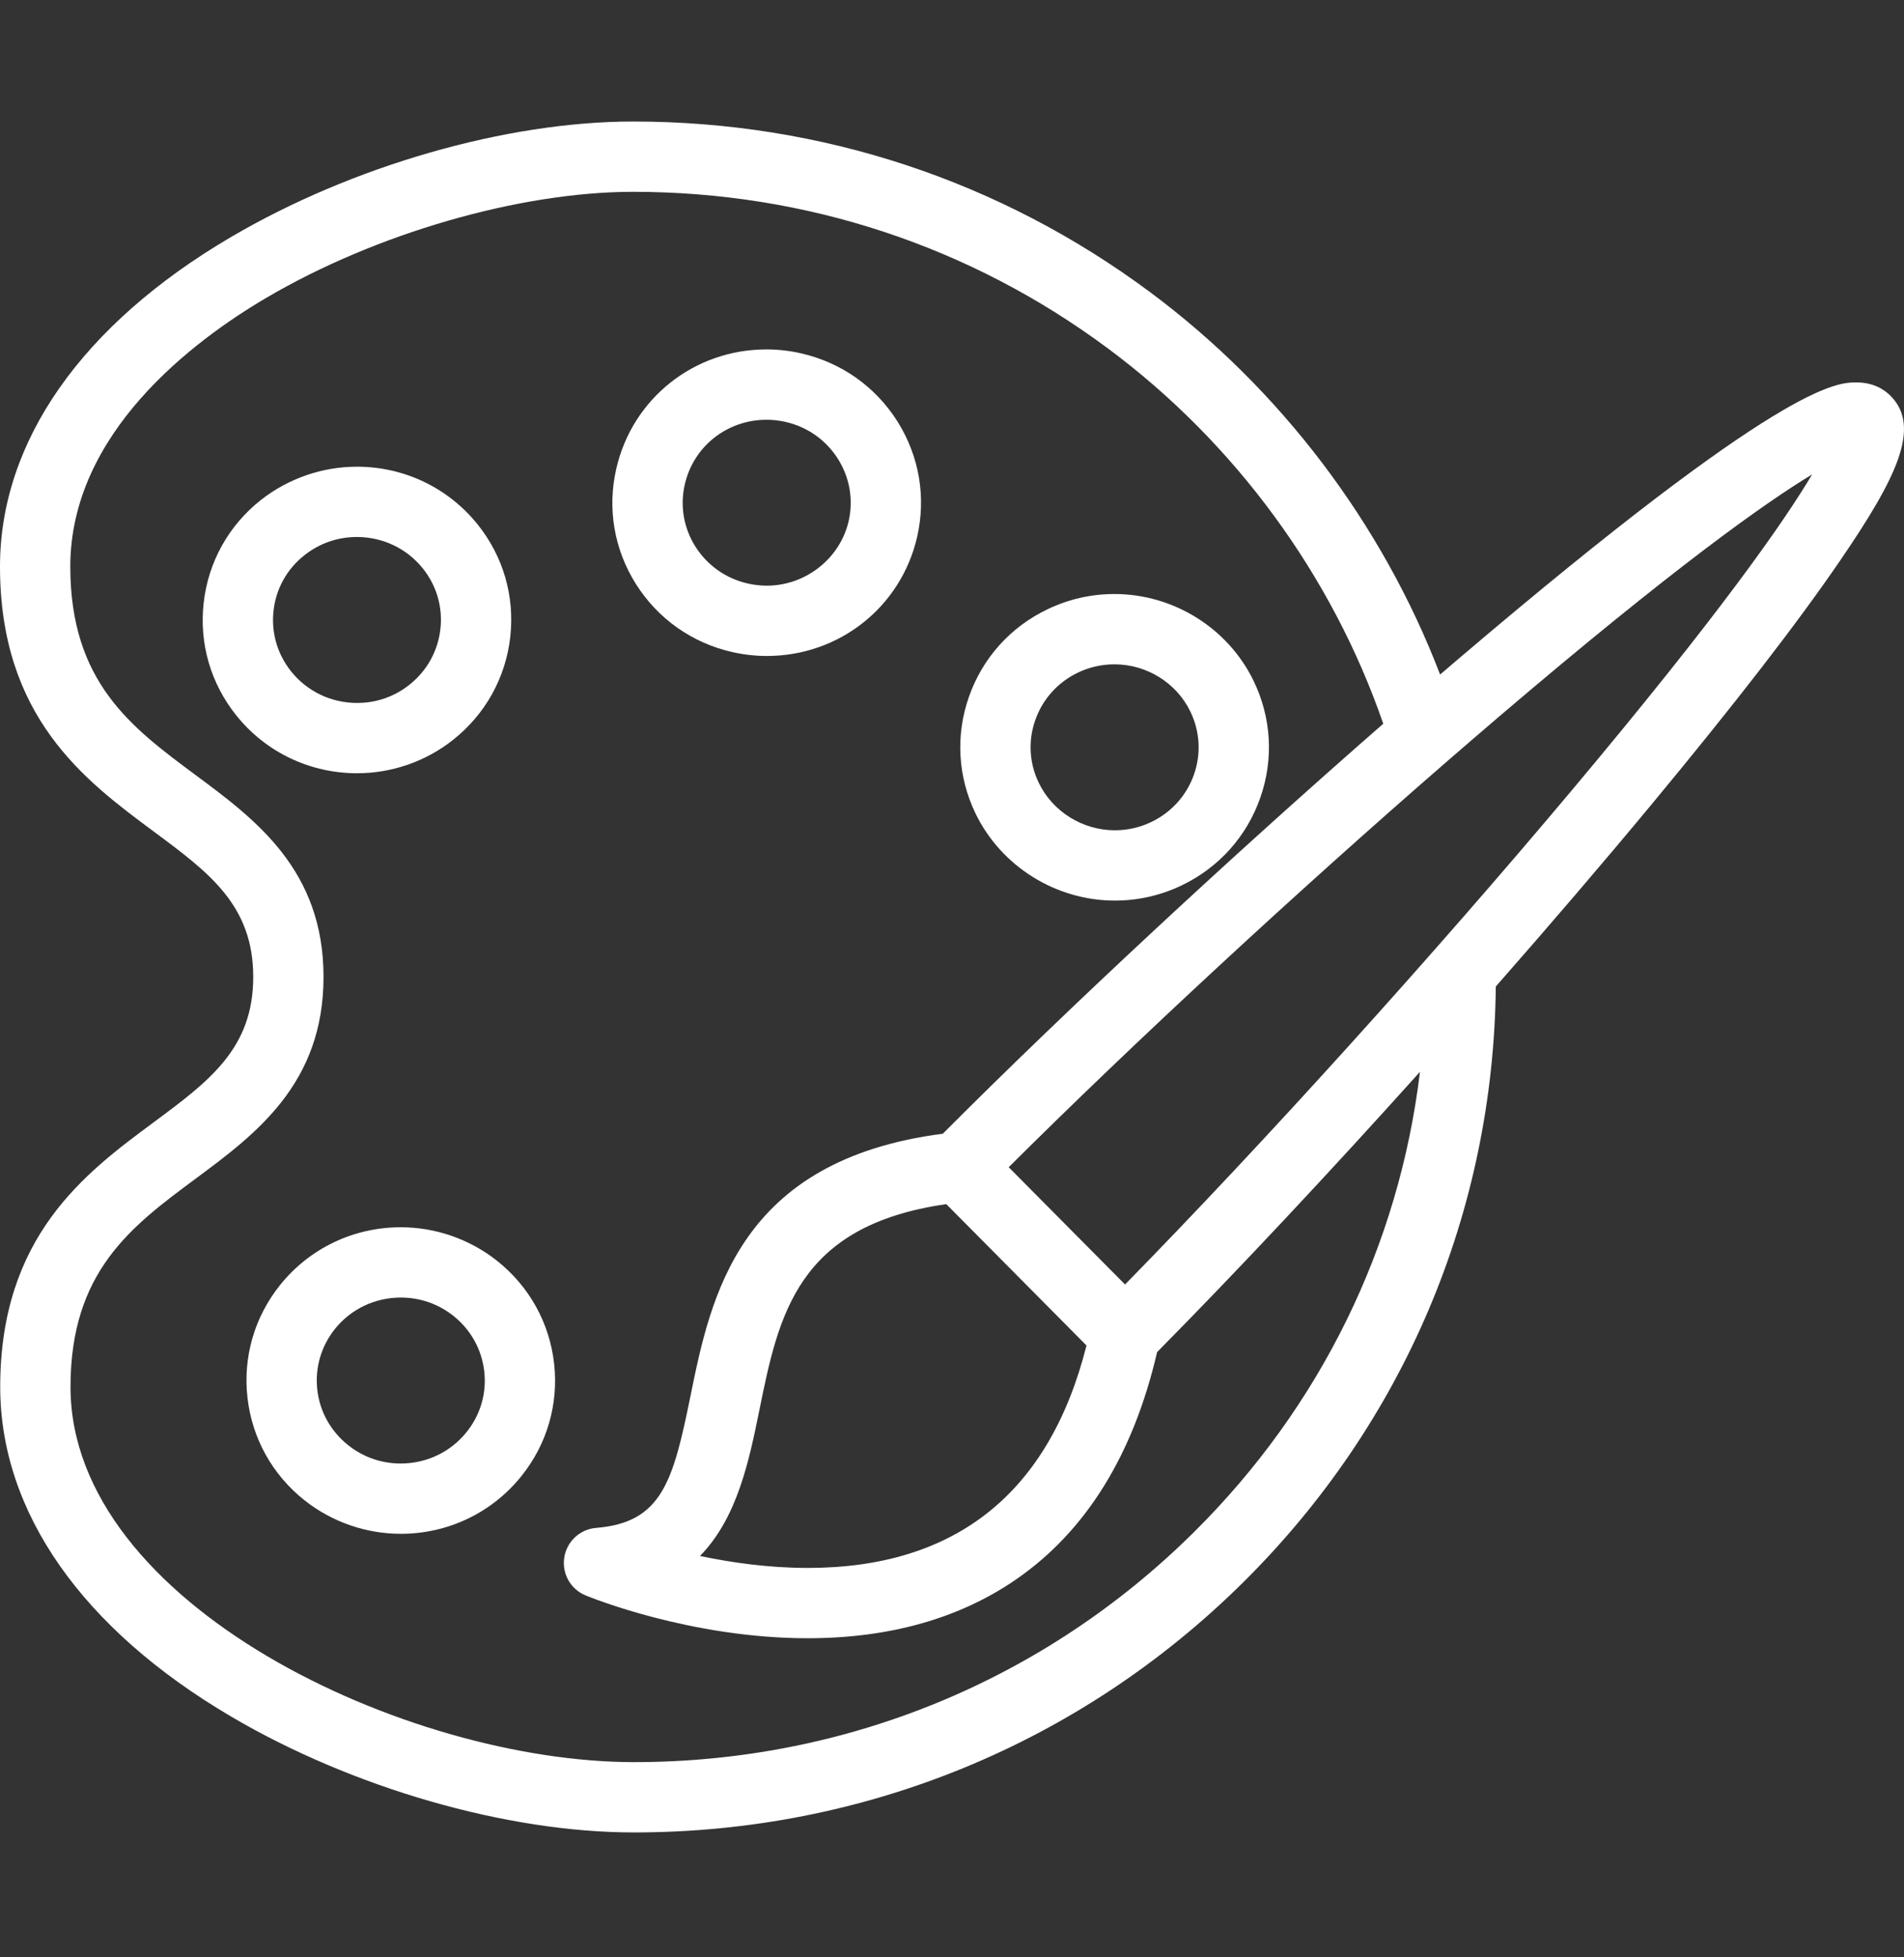 <svg width="36" height="37" viewBox="0 0 36 37" fill="none" xmlns="http://www.w3.org/2000/svg">
<rect x="0" y="0" width="36" height="37" fill="#333333" stroke="none"/>
<g clip-path="url(#clip0_1153_626)">
<path d="M9.394 23.83C8.879 23.423 8.234 23.199 7.578 23.199C6.686 23.199 5.855 23.596 5.299 24.287C4.812 24.892 4.592 25.649 4.679 26.419C4.766 27.19 5.15 27.88 5.762 28.364C6.276 28.77 6.921 28.994 7.577 28.994C8.47 28.994 9.301 28.597 9.857 27.905C10.343 27.301 10.563 26.545 10.477 25.776C10.39 25.005 10.005 24.313 9.394 23.83ZM8.821 27.072C8.518 27.449 8.065 27.665 7.577 27.665C7.214 27.665 6.871 27.546 6.586 27.321C6.255 27.059 6.046 26.686 5.999 26.27C5.953 25.855 6.072 25.447 6.334 25.12C6.637 24.744 7.09 24.528 7.578 24.528C7.942 24.528 8.285 24.647 8.57 24.872C8.901 25.134 9.109 25.508 9.156 25.924C9.203 26.338 9.084 26.746 8.821 27.072Z" fill="white"/>
<path d="M21.079 17.024C21.518 17.024 21.942 16.928 22.34 16.738C23.045 16.401 23.574 15.811 23.83 15.077C24.085 14.348 24.039 13.563 23.701 12.868C23.218 11.872 22.186 11.229 21.072 11.229C20.633 11.229 20.208 11.325 19.81 11.515C19.105 11.851 18.576 12.44 18.319 13.175C18.064 13.904 18.11 14.689 18.448 15.384C18.933 16.38 19.966 17.024 21.079 17.024ZM19.574 13.613C19.713 13.216 20 12.897 20.382 12.714C20.6 12.61 20.832 12.558 21.072 12.558C21.68 12.558 22.243 12.907 22.506 13.449C22.688 13.824 22.713 14.246 22.576 14.639C22.437 15.036 22.149 15.356 21.767 15.539C21.55 15.643 21.318 15.695 21.079 15.695C20.471 15.695 19.907 15.345 19.643 14.803C19.461 14.429 19.436 14.006 19.574 13.613Z" fill="white"/>
<path d="M13.849 12.327C14.062 12.375 14.281 12.4 14.499 12.4C15.867 12.4 17.036 11.475 17.341 10.149C17.513 9.397 17.381 8.623 16.97 7.969C16.555 7.31 15.907 6.852 15.145 6.679C14.93 6.63 14.711 6.605 14.492 6.605C13.125 6.605 11.957 7.532 11.653 8.858C11.479 9.609 11.611 10.383 12.022 11.037C12.437 11.697 13.086 12.155 13.849 12.327ZM12.948 9.156C13.113 8.437 13.748 7.935 14.492 7.935C14.612 7.935 14.732 7.948 14.851 7.975C15.266 8.069 15.619 8.318 15.845 8.677C16.067 9.03 16.138 9.447 16.046 9.851C15.883 10.558 15.232 11.071 14.499 11.071C14.38 11.071 14.259 11.057 14.141 11.031C13.726 10.937 13.373 10.688 13.147 10.33C12.925 9.977 12.855 9.56 12.948 9.156Z" fill="white"/>
<path d="M8.566 13.986C9.177 13.502 9.561 12.811 9.648 12.04C9.734 11.271 9.515 10.515 9.028 9.91C8.471 9.219 7.64 8.822 6.748 8.822C6.092 8.822 5.448 9.046 4.933 9.451C4.322 9.934 3.938 10.624 3.851 11.395C3.764 12.165 3.984 12.922 4.471 13.528C5.028 14.22 5.859 14.617 6.753 14.617C7.409 14.617 8.053 14.393 8.566 13.986ZM5.507 12.695C5.244 12.368 5.125 11.959 5.172 11.544C5.218 11.128 5.426 10.755 5.757 10.495C6.041 10.27 6.384 10.151 6.748 10.151C7.236 10.151 7.69 10.367 7.993 10.743C8.255 11.069 8.374 11.477 8.327 11.891C8.28 12.308 8.072 12.682 7.741 12.944C7.458 13.169 7.116 13.288 6.753 13.288C6.264 13.288 5.81 13.072 5.507 12.695Z" fill="white"/>
<path d="M35.746 7.483C35.631 7.367 35.426 7.229 35.103 7.229C34.724 7.229 33.717 7.229 27.6 12.434C27.477 12.538 27.353 12.644 27.229 12.751C26.136 9.9 24.216 7.359 21.742 5.52C18.905 3.413 15.527 2.298 11.973 2.297C11.972 2.297 11.971 2.297 11.97 2.297C9.572 2.297 6.657 3.135 4.362 4.484C1.548 6.138 -0.001 8.35 1.4843e-07 10.712C0.001 13.564 1.609 14.756 2.902 15.715C3.956 16.496 4.788 17.114 4.788 18.466C4.789 19.819 3.957 20.436 2.903 21.217C1.611 22.174 0.003 23.367 0.004 26.219C0.005 28.58 1.555 30.793 4.369 32.448C6.665 33.799 9.582 34.639 11.981 34.639C11.983 34.639 11.984 34.639 11.986 34.639C16.339 34.639 20.431 32.959 23.509 29.908C26.548 26.896 28.238 22.903 28.282 18.648C29.314 17.474 30.314 16.307 31.226 15.207C32.787 13.326 33.988 11.774 34.794 10.594C35.863 9.031 36.33 8.072 35.746 7.483ZM22.573 28.964C19.746 31.767 15.986 33.31 11.986 33.31C11.985 33.31 11.983 33.31 11.982 33.31C7.695 33.309 1.335 30.331 1.333 26.218C1.333 24.035 2.48 23.185 3.695 22.284C4.831 21.442 6.118 20.488 6.117 18.466C6.117 16.444 4.829 15.489 3.693 14.647C2.478 13.746 1.33 12.894 1.329 10.711C1.329 8.186 3.651 6.444 5.035 5.63C7.106 4.412 9.828 3.626 11.97 3.626C11.971 3.626 11.972 3.626 11.973 3.626C15.239 3.627 18.343 4.651 20.949 6.587C23.353 8.373 25.188 10.88 26.154 13.681C23.271 16.198 20.15 19.099 17.826 21.431C13.965 21.931 13.439 24.504 13.054 26.395C12.727 28.004 12.514 28.782 11.272 28.882C10.966 28.907 10.717 29.137 10.669 29.441C10.621 29.744 10.787 30.041 11.071 30.158C11.151 30.191 13.051 30.968 15.271 30.968C15.271 30.968 15.271 30.968 15.272 30.968C16.819 30.968 18.146 30.593 19.216 29.853C20.535 28.942 21.429 27.497 21.878 25.559C23.397 24.023 25.132 22.17 26.848 20.261C26.453 23.547 24.971 26.588 22.573 28.964ZM20.543 25.434C19.839 28.224 18.067 29.639 15.272 29.639C15.272 29.639 15.271 29.639 15.271 29.639C14.534 29.639 13.828 29.538 13.235 29.413C13.944 28.69 14.165 27.602 14.357 26.66C14.722 24.864 15.067 23.166 17.892 22.762L20.543 25.434ZM29.72 14.938C27.085 18.077 23.897 21.602 21.272 24.281L20.866 23.872L19.072 22.064C21.452 19.695 24.506 16.87 27.354 14.398C27.686 14.11 28.016 13.826 28.341 13.548C31.647 10.729 33.379 9.502 34.263 8.968C33.735 9.857 32.52 11.603 29.72 14.938Z" fill="white"/>
</g>
<defs>
<clipPath id="clip0_1153_626">
<rect width="36" height="36" fill="white" transform="translate(0 0.469)"/>
</clipPath>
</defs>
</svg>
